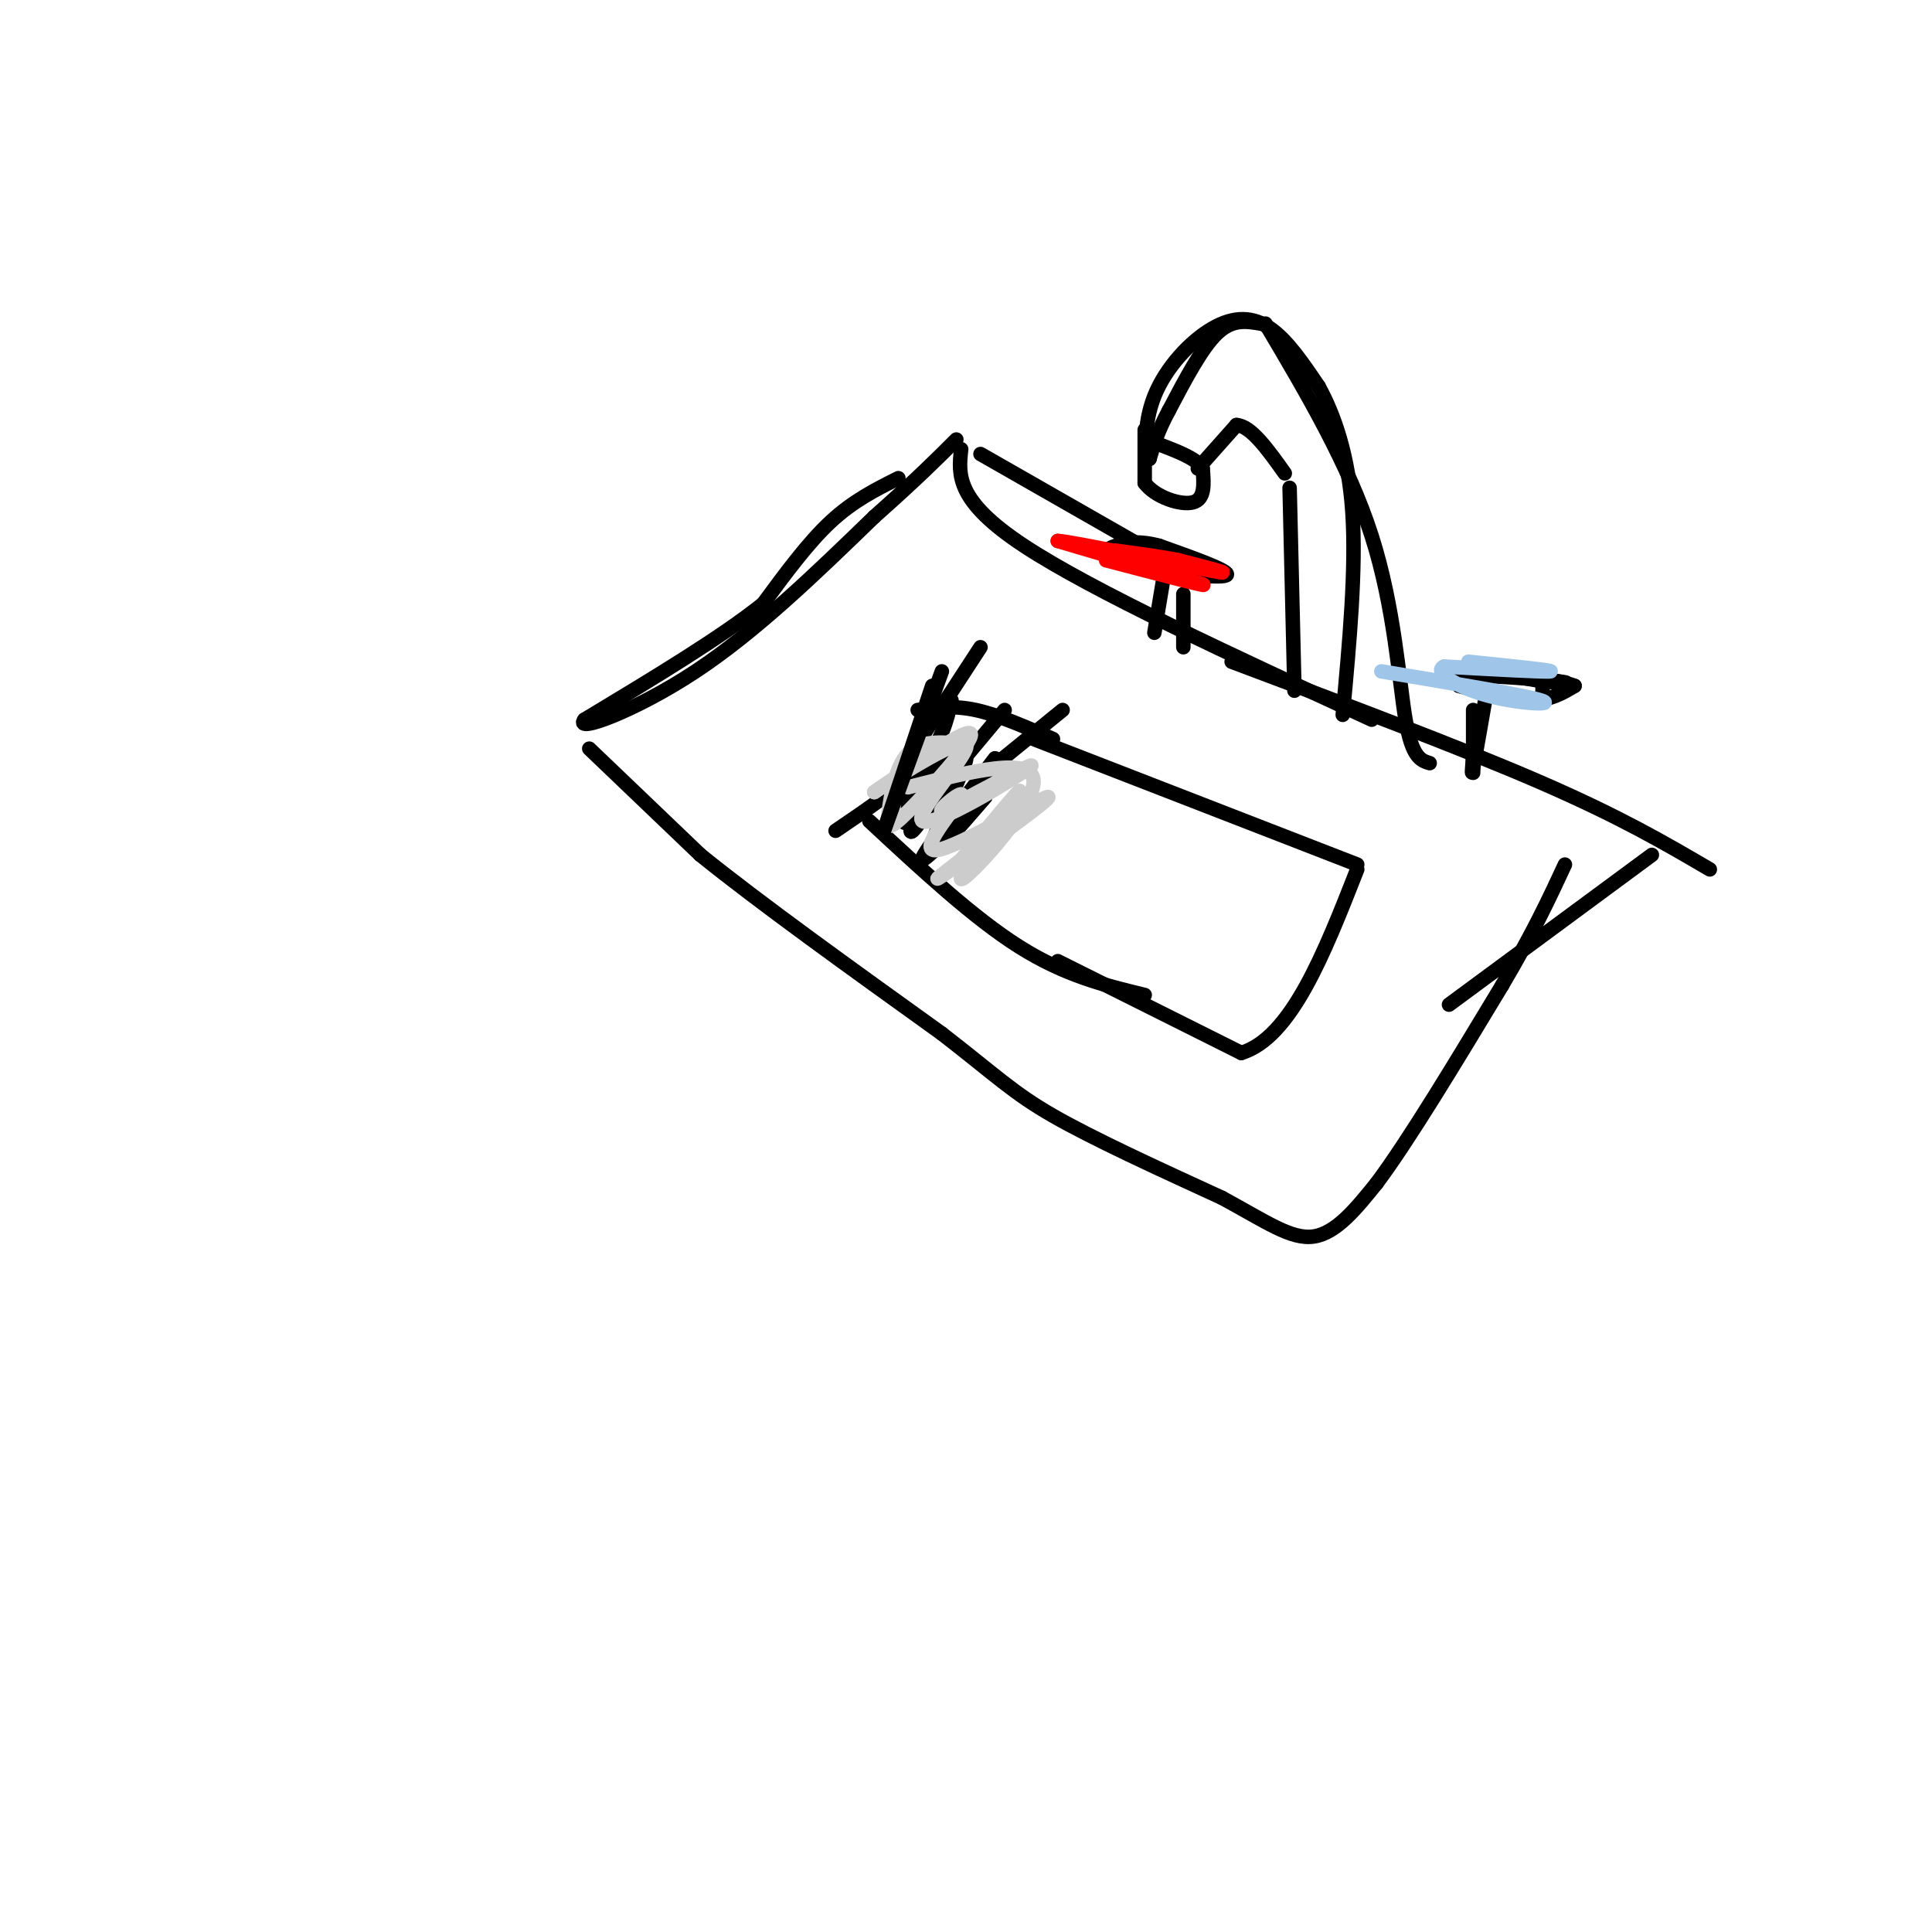 <svg viewBox='0 0 400 400' version='1.1' xmlns='http://www.w3.org/2000/svg' xmlns:xlink='http://www.w3.org/1999/xlink'><g fill='none' stroke='rgb(0,0,0)' stroke-width='3' stroke-linecap='round' stroke-linejoin='round'><path d='M186,99c-4.667,2.333 -9.333,4.667 -14,9c-4.667,4.333 -9.333,10.667 -14,17'/><path d='M158,125c-8.500,6.833 -22.750,15.417 -37,24'/><path d='M121,149c-2.289,2.933 10.489,-1.733 23,-10c12.511,-8.267 24.756,-20.133 37,-32'/><path d='M181,107c9.000,-8.000 13.000,-12.000 17,-16'/><path d='M122,155c0.000,0.000 23.000,22.000 23,22'/><path d='M145,177c12.167,9.833 31.083,23.417 50,37'/><path d='M195,214c11.333,8.778 14.667,12.222 23,17c8.333,4.778 21.667,10.889 35,17'/><path d='M253,248c9.089,4.911 14.311,8.689 19,8c4.689,-0.689 8.844,-5.844 13,-11'/><path d='M285,245c6.500,-8.667 16.250,-24.833 26,-41'/><path d='M311,204c6.500,-11.000 9.750,-18.000 13,-25'/><path d='M203,94c0.000,0.000 35.000,20.000 35,20'/><path d='M199,93c-0.583,5.333 -1.167,10.667 13,20c14.167,9.333 43.083,22.667 72,36'/><path d='M255,137c23.750,8.917 47.500,17.833 64,25c16.500,7.167 25.750,12.583 35,18'/><path d='M342,177c0.000,0.000 -42.000,31.000 -42,31'/><path d='M203,134c0.000,0.000 -15.000,23.000 -15,23'/><path d='M188,157c0.000,0.000 0.000,11.000 0,11'/><path d='M197,145c-1.000,4.250 -2.000,8.500 -6,13c-4.000,4.500 -11.000,9.250 -18,14'/><path d='M208,147c-8.750,10.500 -17.500,21.000 -20,23c-2.500,2.000 1.250,-4.500 5,-11'/><path d='M196,154c-4.476,9.899 -8.952,19.798 -7,18c1.952,-1.798 10.333,-15.292 11,-15c0.667,0.292 -6.381,14.369 -7,18c-0.619,3.631 5.190,-3.185 11,-10'/><path d='M204,165c-1.844,2.267 -11.956,12.933 -13,13c-1.044,0.067 6.978,-10.467 15,-21'/><path d='M220,147c0.000,0.000 -16.000,13.000 -16,13'/><path d='M180,170c10.750,10.000 21.500,20.000 31,26c9.500,6.000 17.750,8.000 26,10'/><path d='M219,199c0.000,0.000 38.000,19.000 38,19'/><path d='M257,218c10.333,-3.167 17.167,-20.583 24,-38'/><path d='M281,179c0.000,0.000 -67.000,-26.000 -67,-26'/></g>
<g fill='none' stroke='rgb(204,204,204)' stroke-width='3' stroke-linecap='round' stroke-linejoin='round'><path d='M199,154c-4.211,-0.367 -8.421,-0.734 -11,2c-2.579,2.734 -3.526,8.568 -4,12c-0.474,3.432 -0.474,4.463 4,0c4.474,-4.463 13.421,-14.418 13,-16c-0.421,-1.582 -10.211,5.209 -20,12'/><path d='M181,164c2.163,-1.582 17.569,-11.537 19,-10c1.431,1.537 -11.115,14.568 -9,16c2.115,1.432 18.890,-8.734 22,-11c3.110,-2.266 -7.445,3.367 -18,9'/><path d='M195,168c-1.115,-0.199 5.099,-5.197 4,-3c-1.099,2.197 -9.511,11.589 -5,11c4.511,-0.589 21.945,-11.159 23,-11c1.055,0.159 -14.270,11.045 -20,15c-5.730,3.955 -1.865,0.977 2,-2'/><path d='M199,178c4.077,-4.893 13.268,-16.126 12,-14c-1.268,2.126 -12.995,17.611 -12,18c0.995,0.389 14.713,-14.317 15,-20c0.287,-5.683 -12.856,-2.341 -26,1'/></g>
<g fill='none' stroke='rgb(0,0,0)' stroke-width='3' stroke-linecap='round' stroke-linejoin='round'><path d='M218,153c-5.667,-2.500 -11.333,-5.000 -16,-6c-4.667,-1.000 -8.333,-0.500 -12,0'/><path d='M195,139c0.000,0.000 -12.000,33.000 -12,33'/><path d='M193,142c0.000,0.000 -10.000,30.000 -10,30'/><path d='M296,158c-1.822,-0.556 -3.644,-1.111 -5,-9c-1.356,-7.889 -2.244,-23.111 -7,-38c-4.756,-14.889 -13.378,-29.444 -22,-44'/><path d='M261,67c-2.917,-0.500 -5.833,-1.000 -9,2c-3.167,3.000 -6.583,9.500 -10,16'/><path d='M242,85c-2.333,4.333 -3.167,7.167 -4,10'/><path d='M238,95c-0.960,-0.587 -1.360,-7.054 1,-13c2.360,-5.946 7.482,-11.370 12,-14c4.518,-2.630 8.434,-2.466 12,0c3.566,2.466 6.783,7.233 10,12'/><path d='M273,80c3.200,5.778 6.200,14.222 7,26c0.800,11.778 -0.600,26.889 -2,42'/><path d='M237,89c0.000,0.000 0.000,11.000 0,11'/><path d='M237,100c2.133,2.911 7.467,4.689 10,4c2.533,-0.689 2.267,-3.844 2,-7'/><path d='M249,97c-1.167,-2.000 -5.083,-3.500 -9,-5'/><path d='M248,97c0.000,0.000 8.000,-9.000 8,-9'/><path d='M256,88c3.000,0.167 6.500,5.083 10,10'/><path d='M267,101c0.000,0.000 1.000,42.000 1,42'/><path d='M239,131c0.000,0.000 2.000,-12.000 2,-12'/><path d='M245,134c0.000,0.000 0.000,-11.000 0,-11'/><path d='M237,118c8.250,0.917 16.500,1.833 17,1c0.500,-0.833 -6.750,-3.417 -14,-6'/><path d='M240,113c-3.940,-1.071 -6.792,-0.750 -9,0c-2.208,0.750 -3.774,1.929 0,3c3.774,1.071 12.887,2.036 22,3'/><path d='M253,119c-0.622,-0.200 -13.178,-2.200 -16,-3c-2.822,-0.800 4.089,-0.400 11,0'/><path d='M305,160c0.000,-6.167 0.000,-12.333 0,-13c0.000,-0.667 0.000,4.167 0,9'/><path d='M305,156c-0.133,2.822 -0.467,5.378 0,3c0.467,-2.378 1.733,-9.689 3,-17'/><path d='M302,142c5.500,1.500 11.000,3.000 15,3c4.000,0.000 6.500,-1.500 9,-3'/><path d='M326,142c-2.822,-1.222 -14.378,-2.778 -17,-3c-2.622,-0.222 3.689,0.889 10,2'/><path d='M319,141c3.667,0.429 7.833,0.500 3,0c-4.833,-0.500 -18.667,-1.571 -21,-1c-2.333,0.571 6.833,2.786 16,5'/><path d='M317,145c3.000,0.000 2.500,-2.500 2,-5'/></g>
<g fill='none' stroke='rgb(255,0,0)' stroke-width='3' stroke-linecap='round' stroke-linejoin='round'><path d='M229,116c10.833,2.833 21.667,5.667 20,5c-1.667,-0.667 -15.833,-4.833 -30,-9'/><path d='M219,112c2.489,0.022 23.711,4.578 31,6c7.289,1.422 0.644,-0.289 -6,-2'/><path d='M244,116c-3.167,-0.667 -8.083,-1.333 -13,-2'/></g>
<g fill='none' stroke='rgb(159,197,232)' stroke-width='3' stroke-linecap='round' stroke-linejoin='round'><path d='M304,137c8.917,0.917 17.833,1.833 17,2c-0.833,0.167 -11.417,-0.417 -22,-1'/><path d='M299,138c-2.417,1.071 2.542,4.250 9,6c6.458,1.750 14.417,2.071 11,1c-3.417,-1.071 -18.208,-3.536 -33,-6'/></g>
</svg>